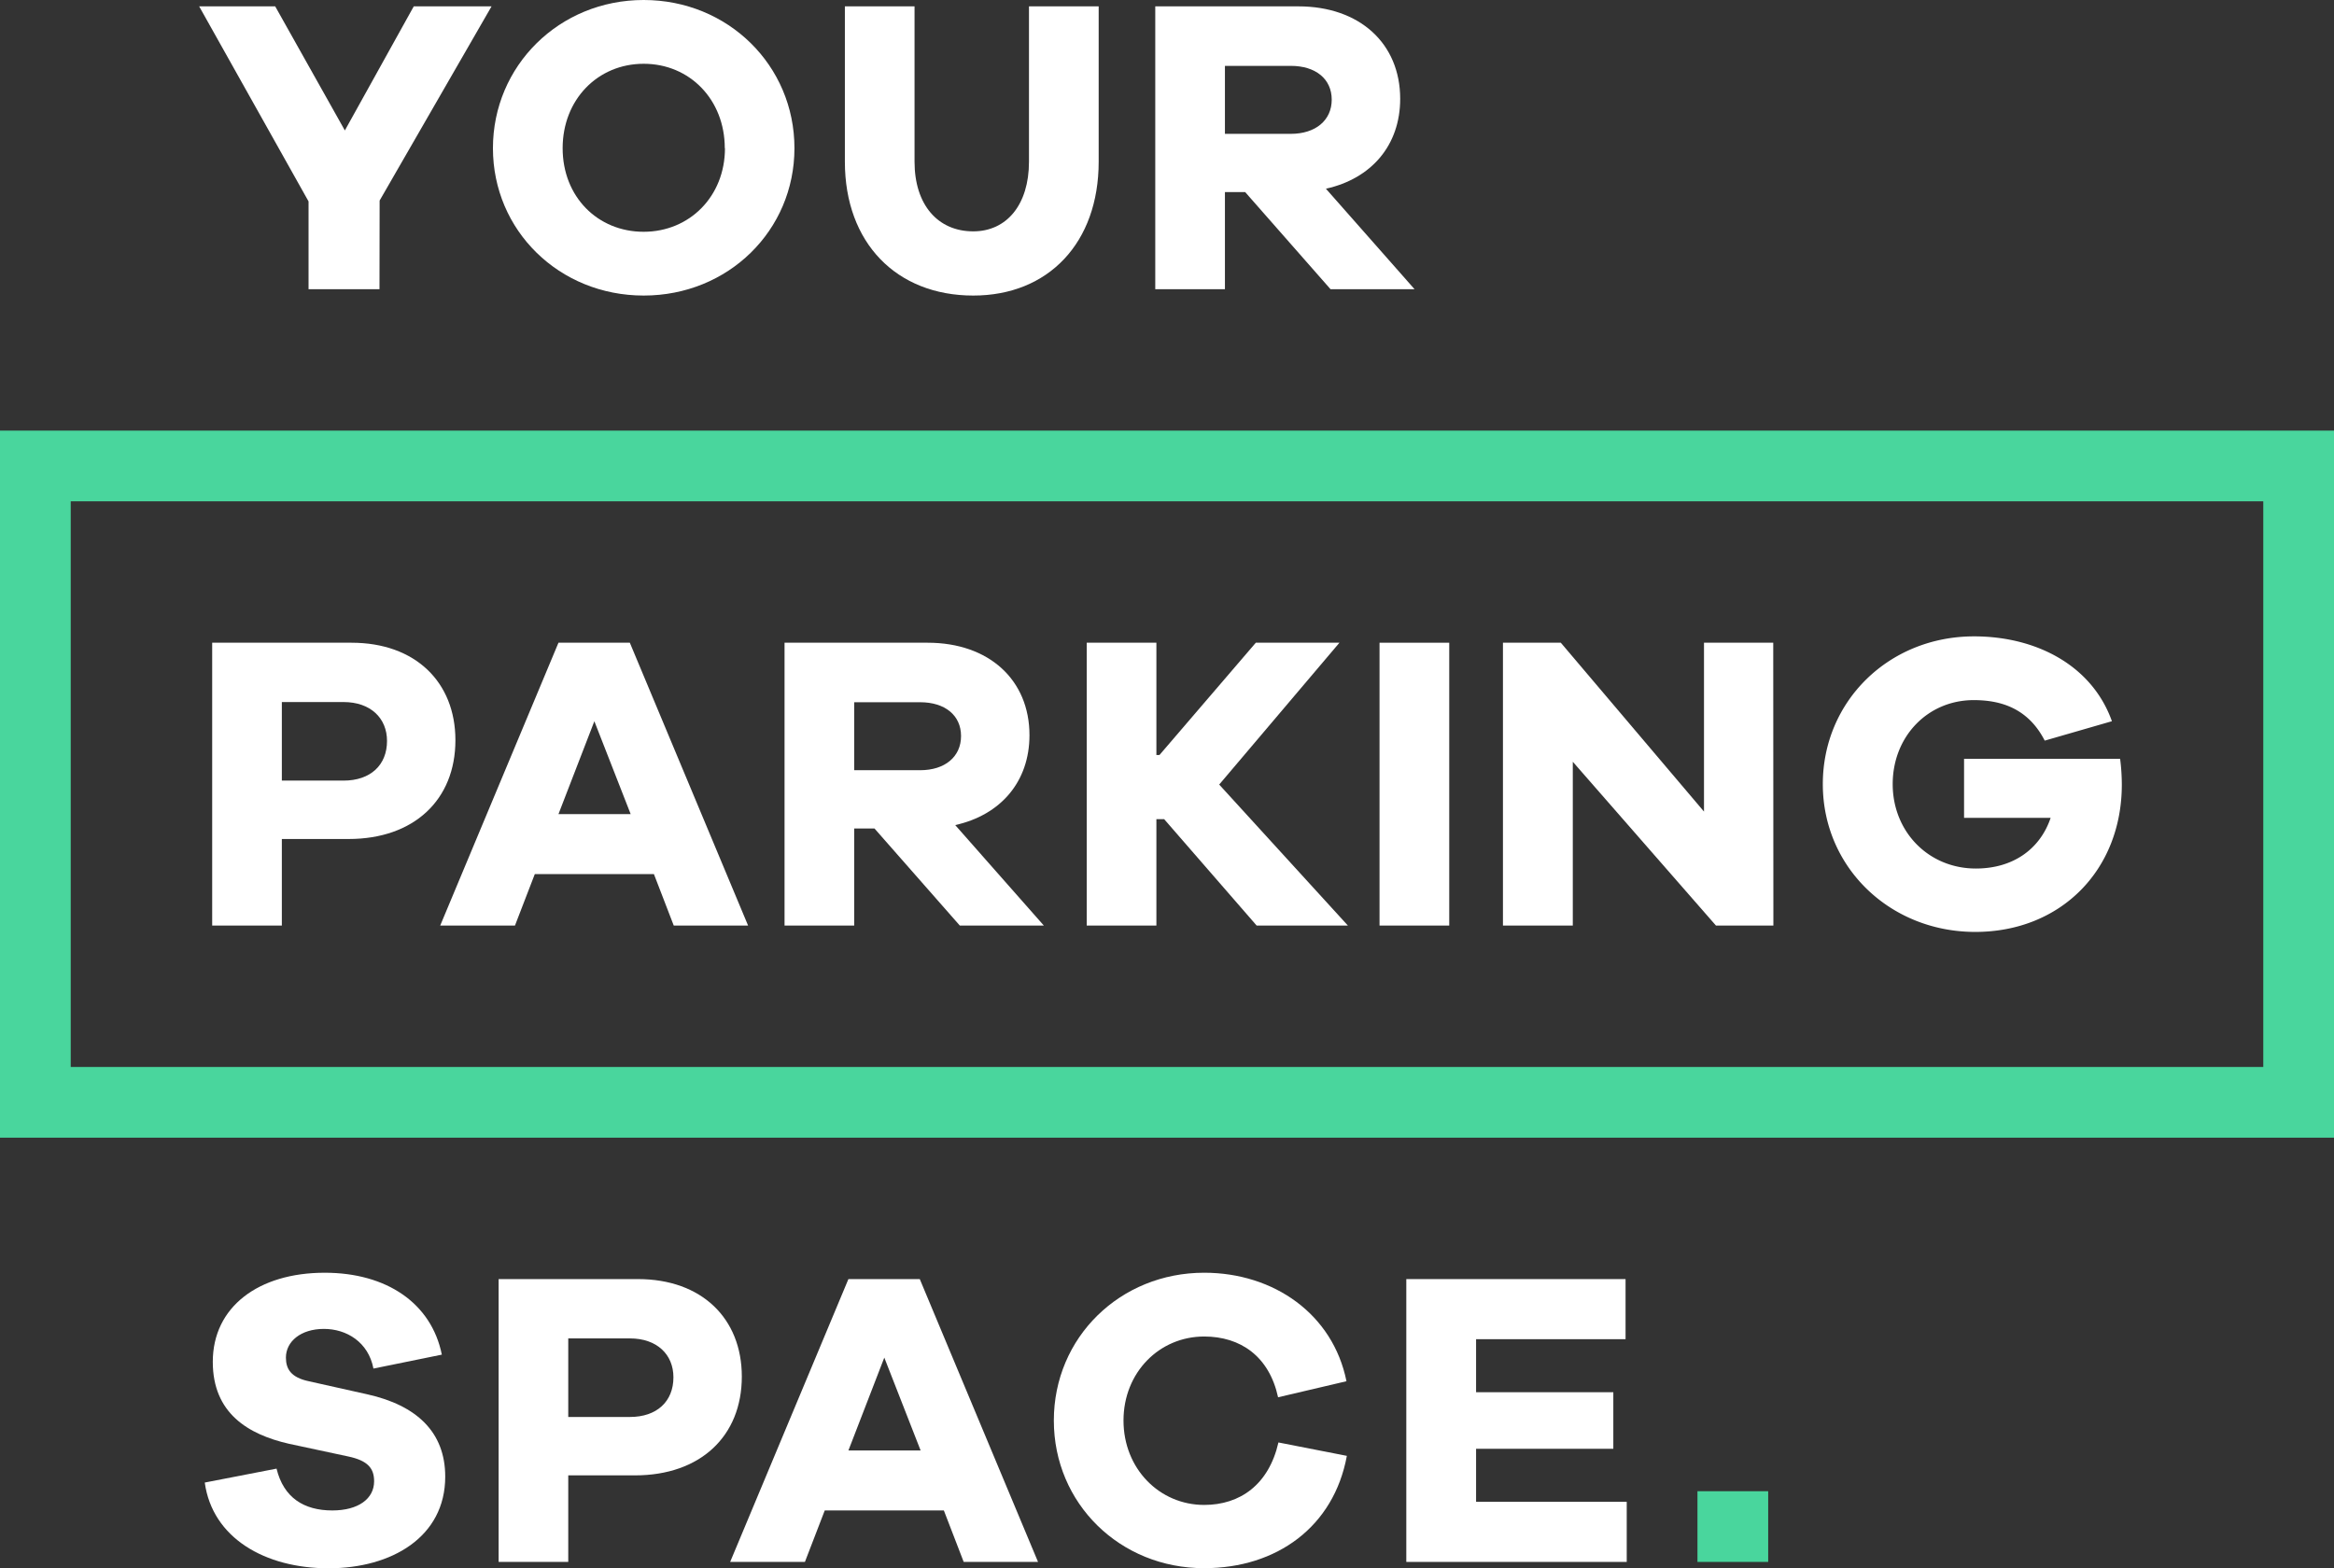 <svg viewBox="0 0 660 443.59" xmlns="http://www.w3.org/2000/svg" class="app-logo" data-v-6eade41a=""><rect x="0" y="0" width="660" height="443.59" fill="#333333" stroke="none"/><g fill="#fff" transform="translate(-630 -318.2)"><path d="m737.31 400h-20.06v-24.83l-30.93-55.17h21.5l19.7 35.1 19.48-35.1h22l-31.65 54.93z"></path><path d="m854.65 360.12c0 23.29-18.74 41.68-42.63 41.68s-42.63-18.39-42.63-41.68 18.75-41.92 42.61-41.92 42.65 18.51 42.65 41.92zm-19.7 0c0-13.73-9.91-23.88-22.93-23.88s-22.92 10.15-22.92 23.88 9.9 23.64 22.9 23.64 23-10.03 23-23.64z"></path><path d="m940.68 363.94c0 22.93-14.21 37.86-35.47 37.86-21.73 0-36.3-14.93-36.3-37.86v-43.94h19.7v43.94c0 12.18 6.57 19.7 16.6 19.7 9.44 0 15.76-7.52 15.76-19.7v-43.94h19.71z"></path><path d="m1006.24 400-24.13-27.46h-5.73v27.46h-19.7v-80h40.48c17.32 0 28.78 10.5 28.78 26.15 0 13.13-8.12 22.57-21 25.43l25.06 28.42zm-11.24-43.94c7 0 11.58-3.82 11.58-9.67s-4.53-9.56-11.58-9.56h-18.62v19.23z"></path><path d="m729.41 500c18 0 29.37 11.1 29.37 27.58 0 16.84-11.7 27.94-30.21 27.94h-18.87v24.48h-19.7v-80zm-2.27 39c7.64 0 12.3-4.41 12.3-11.22 0-6.45-4.66-11-12.3-11h-17.44v22.22z"></path><path d="m820.52 580-5.61-14.56h-33.68l-5.61 14.56h-21.14l33.44-80h20.18l33.44 80zm-22.45-57.79-10.15 26.27h20.42z"></path><path d="m901.41 580-24.13-27.46h-5.73v27.46h-19.7v-80h40.48c17.32 0 28.78 10.5 28.78 26.15 0 13.13-8.12 22.57-21 25.43l25.06 28.42zm-11.23-43.94c7.05 0 11.58-3.82 11.58-9.67s-4.53-9.56-11.58-9.56h-18.63v19.23z"></path><path d="m985.35 580-26.15-30.09h-2.2v30.09h-19.7v-80h19.7v31.76h.87l27.24-31.76h23.65l-34 40.12 36.39 39.88z"></path><path d="m1020.1 580v-80h19.71v80z"></path><path d="m1131.47 580h-16.24l-40.48-46.33v46.33h-19.75v-80h16.36l40.49 47.76v-47.76h19.58z"></path><path d="m1229.52 532.84a57.86 57.86 0 0 1 .48 7.28c0 24.24-17.32 41.68-41.44 41.68s-43.11-18.28-43.11-41.8 18.75-41.8 42.75-41.8c17.8 0 33.44 8.36 39 24l-19 5.49c-4.66-9.08-12.3-11.46-20.07-11.46-13 0-22.92 10.27-22.92 23.76s10.15 23.88 23.52 23.88c10.51 0 18.15-5.49 21.14-14.33h-24.48v-16.7z"></path><path d="m754.94 701.37-19.34 3.94c-1.43-7.52-7.64-11.22-14-11.22-6.57 0-10.75 3.58-10.75 8.12 0 3.22 1.43 5.61 6.45 6.68l16.6 3.71c13.85 3.1 22 10.62 22 23.28 0 17.08-15.17 25.92-33 25.92-18 0-32.84-8.6-35-24.25l20.3-3.94c2 8.24 7.76 11.83 15.77 11.83 7.4 0 11.82-3.35 11.82-8.24 0-3.59-1.67-5.86-7.41-7.05l-16.71-3.58c-11.47-2.63-21.5-8.6-21.5-23.17 0-15.52 12.9-25.2 31.65-25.2 17.48 0 30.18 8.6 33.12 23.17z"></path><path d="m810.4 680c18 0 29.37 11.1 29.37 27.58 0 16.84-11.7 27.94-30.21 27.94h-18.87v24.48h-19.69v-80zm-2.27 39c7.64 0 12.3-4.41 12.3-11.22 0-6.45-4.66-11-12.3-11h-17.44v22.22z"></path><path d="m902.51 760-5.61-14.56h-33.68l-5.61 14.56h-21.14l33.44-80h20.18l33.44 80zm-22.45-57.79-10.15 26.27h20.42z"></path><path d="m1010.86 730c-3.7 20.06-19.82 31.77-40.36 31.77-23.76.03-42.5-18.25-42.5-41.77s18.75-41.8 42.51-41.8c19.7 0 36.42 11.71 40.24 30.69l-19.34 4.54c-2.51-11.58-10.63-17.19-20.9-17.19-12.66 0-22.81 10.15-22.81 23.76s10.15 23.88 22.81 23.88c10.15 0 18.27-5.73 21-17.67z"></path><path d="m1090 760h-62.33v-80h62v17h-42.27v15h38.81v16h-38.81v15h42.6z"></path></g><g fill="#49d69d"><path d="m480 421.8h20v20h-20z"></path><path d="m630 440v200h660v-200zm640 40v140h-620v-160h620z" transform="translate(-630 -318.2)"></path></g></svg>
